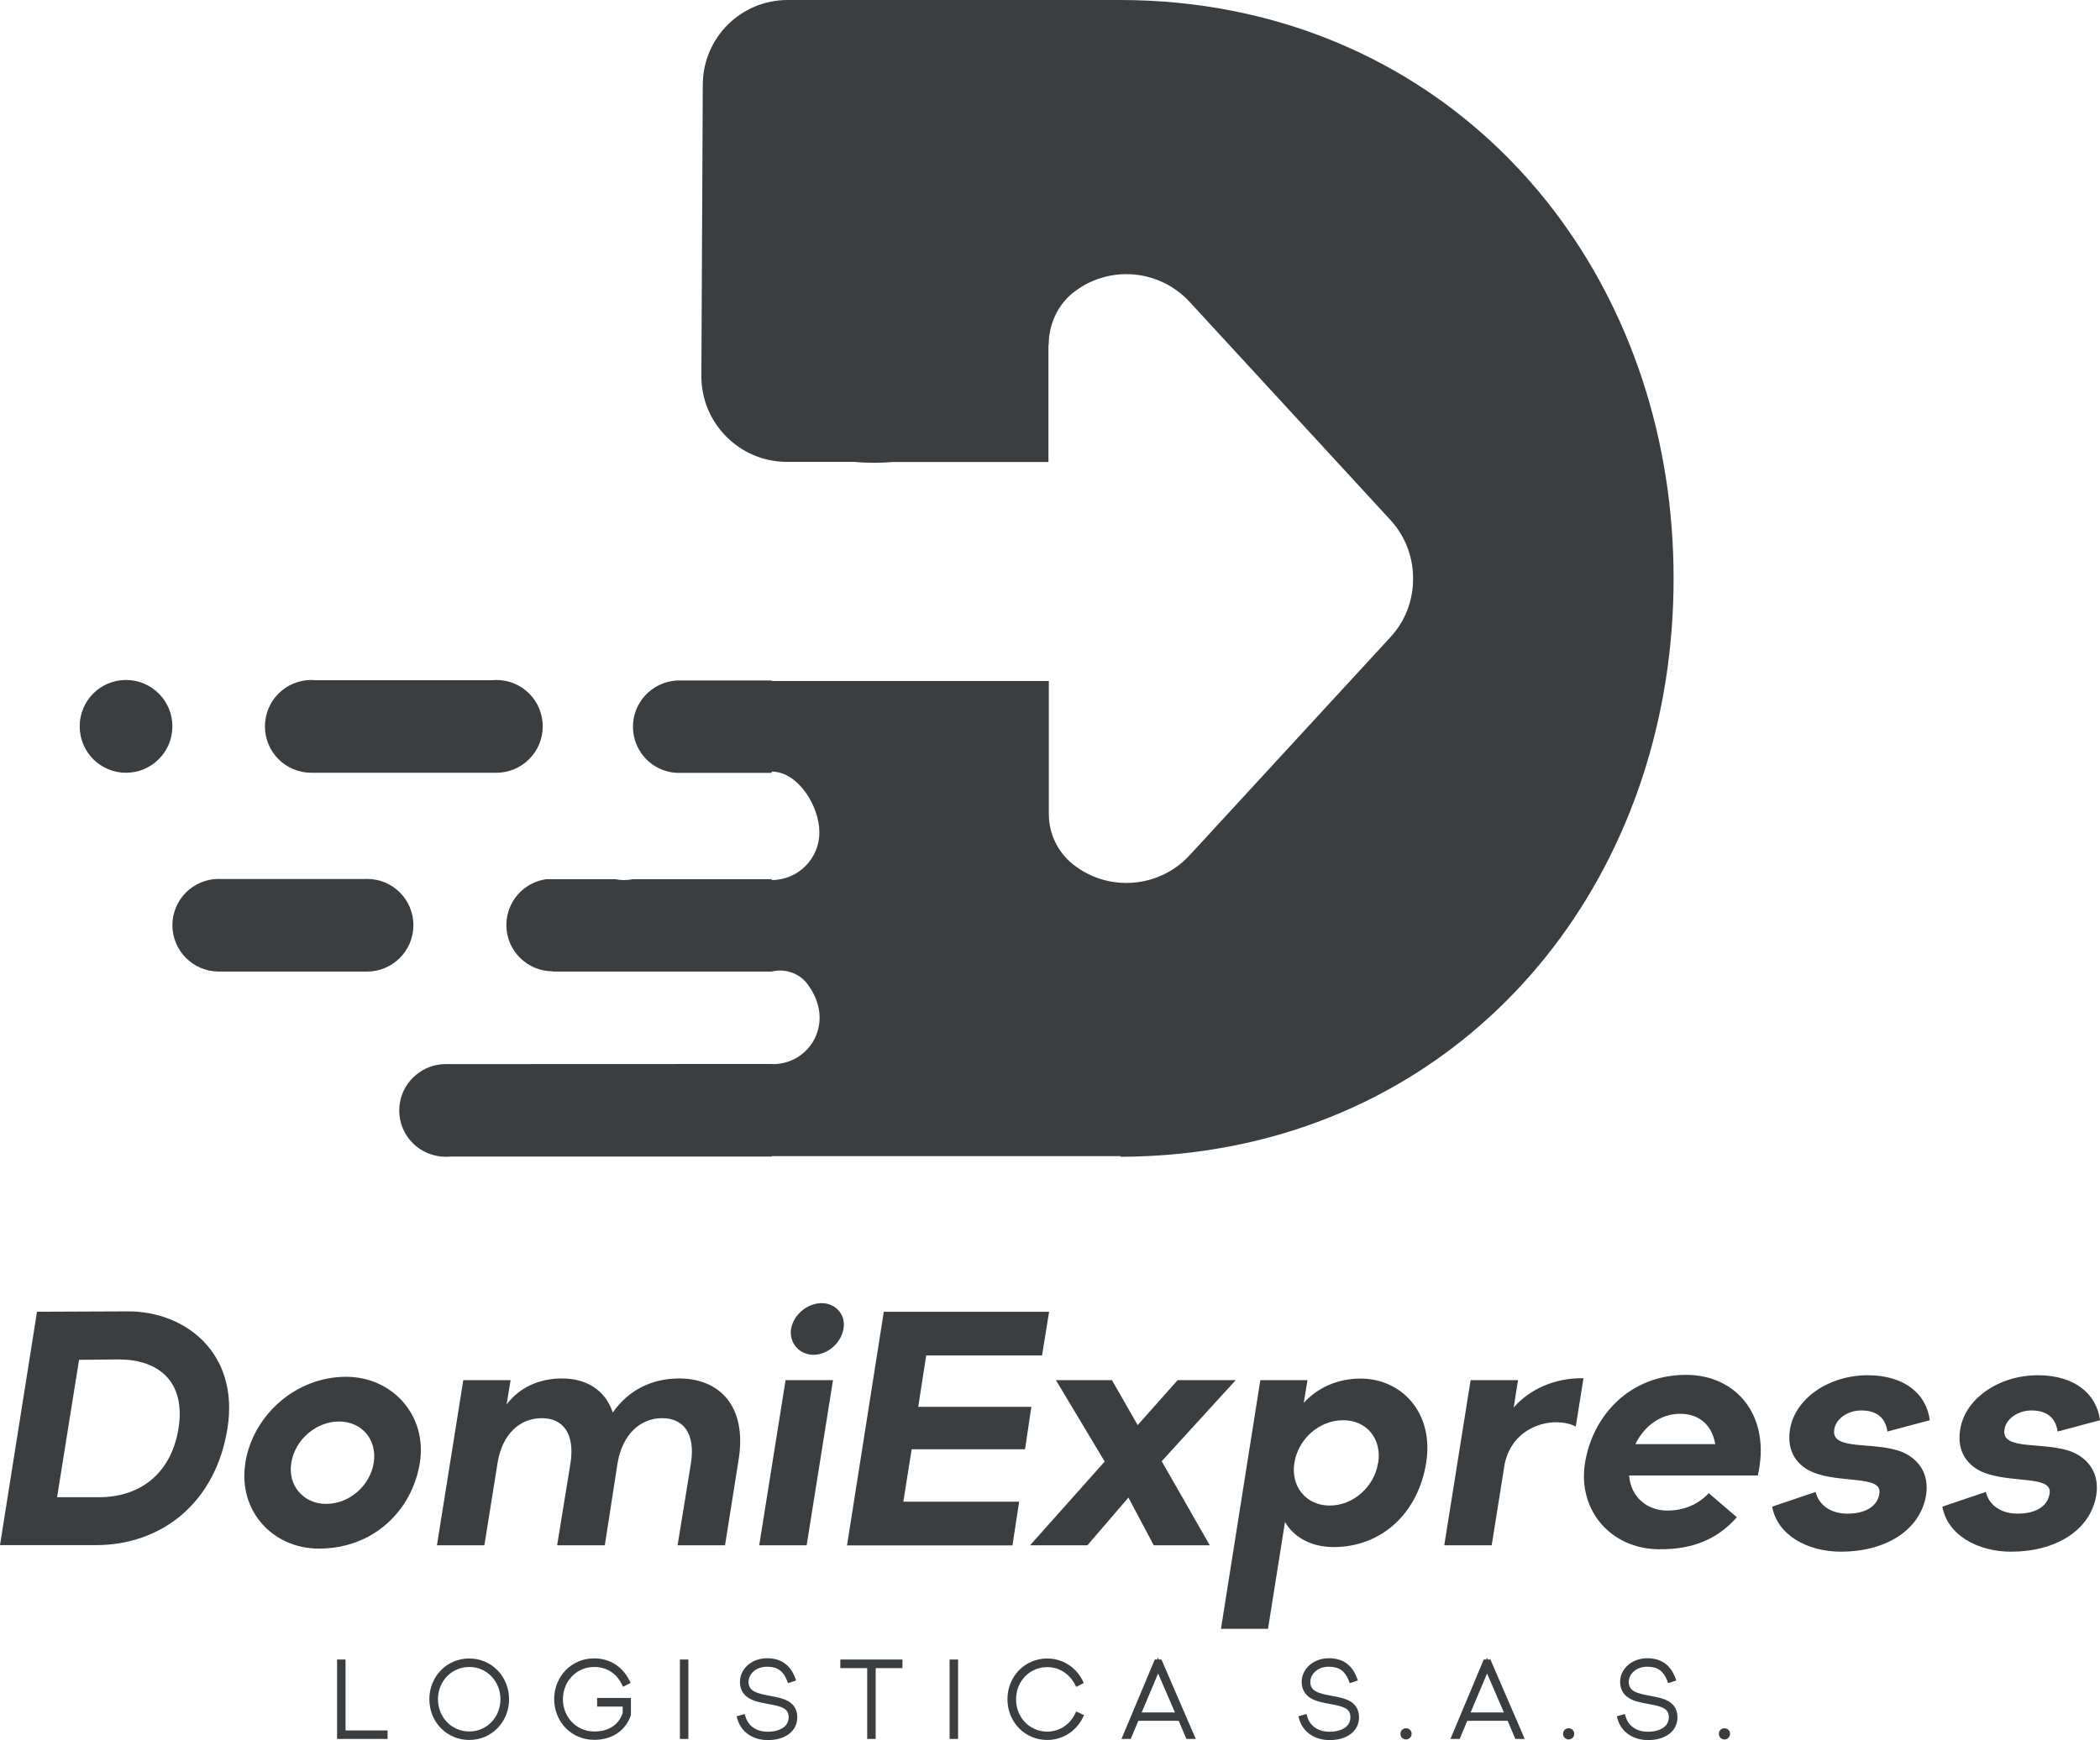 <?xml version="1.0" encoding="UTF-8"?>
<svg xmlns="http://www.w3.org/2000/svg" id="Capa_2" viewBox="0 0 163.36 135.41">
  <defs>
    <style>.cls-1{fill:#3a3e41;}</style>
  </defs>
  <g id="Layer_1">
    <path class="cls-1" d="M2.88,102.07l7.09-.03c4.44,0,8.64,3.22,7.73,9.08-.93,5.87-5.17,9.11-10.25,9.11H0l2.88-18.17ZM7.71,116.5c3.01,0,5.58-1.66,6.18-5.37.57-3.71-1.64-5.35-4.65-5.35l-3.09.03-1.71,10.69h3.27Z"></path>
    <path class="cls-1" d="M19.08,113.83c.6-3.71,3.92-6.7,7.84-6.7,3.58,0,6.33,2.98,5.74,6.7-.6,3.69-3.58,6.67-7.86,6.67-3.61,0-6.31-2.98-5.71-6.67ZM29.07,113.83c.29-1.79-.91-3.22-2.7-3.22s-3.43,1.43-3.71,3.22c-.29,1.77.96,3.19,2.7,3.19,1.84,0,3.43-1.43,3.71-3.19Z"></path>
    <path class="cls-1" d="M36.03,107.39h3.69l-.31,1.89c1.01-1.32,2.52-2.02,4.31-2.02s3.32.8,3.95,2.65c1.22-1.76,3.06-2.65,5.17-2.65,3.06,0,5.29,2.08,4.62,6.31l-1.06,6.67h-3.69l1.04-6.39c.36-2.34-.62-3.5-2.23-3.5-1.77,0-3.11,1.32-3.48,3.5l-.99,6.39h-3.71l1.04-6.39c.36-2.34-.62-3.5-2.23-3.5-1.74,0-3.06,1.27-3.43,3.4l-1.04,6.49h-3.69l2.05-12.85Z"></path>
    <path class="cls-1" d="M61.11,107.39h3.69l-2.05,12.85h-3.69l2.05-12.85ZM61.55,103.37c.18-1.06,1.25-1.97,2.36-1.97s1.89.91,1.71,1.97c-.18,1.14-1.25,2.05-2.34,2.05s-1.92-.91-1.74-2.05Z"></path>
    <path class="cls-1" d="M68.74,102.07h12.87l-.55,3.4h-9.01l-.62,4h8.8l-.49,3.3h-8.82l-.65,4.08h9.01l-.52,3.4h-12.87l2.86-18.17Z"></path>
    <path class="cls-1" d="M85.93,113.72l-3.79-6.33h4.36l2,3.5,3.11-3.5h4.52l-5.76,6.31,3.74,6.54h-4.36l-1.97-3.71-3.19,3.71h-4.46l5.81-6.52Z"></path>
    <path class="cls-1" d="M98.05,107.39h3.66l-.29,1.77c1.06-1.17,2.62-1.89,4.41-1.89,3.19,0,5.74,2.65,5.11,6.57s-3.48,6.54-7.19,6.54c-1.74,0-3.09-.75-3.79-1.95l-1.32,8.31h-3.66l3.06-19.34ZM107.21,113.83c.29-1.84-.86-3.32-2.73-3.32s-3.5,1.48-3.79,3.32c-.29,1.84.91,3.32,2.75,3.32s3.48-1.48,3.76-3.32Z"></path>
    <path class="cls-1" d="M114.4,107.39h3.69l-.34,2.13c1.25-1.43,3.19-2.31,5.43-2.28l-.6,3.76c-1.61-.83-4.88-.18-5.53,2.91l-1.01,6.33h-3.69l2.05-12.85Z"></path>
    <path class="cls-1" d="M136.75,114.81h-10.02c.13,1.71,1.43,2.73,2.96,2.73,1.35,0,2.41-.49,3.24-1.35l2.18,1.87c-1.51,1.71-3.43,2.52-6.07,2.49-3.74-.03-6.33-3.04-5.74-6.72.6-3.71,3.5-6.85,7.86-6.85,3.92,0,6.64,3.19,5.58,7.84ZM133.43,112.37c-.26-1.51-1.27-2.36-2.73-2.36-1.53,0-2.8.96-3.48,2.36h6.2Z"></path>
    <path class="cls-1" d="M137.87,117.23l3.37-1.14c.26,1.09,1.25,1.69,2.47,1.69,1.48,0,2.36-.62,2.49-1.58.23-1.43-3.09-.75-5.22-1.66-1.09-.47-2.02-1.51-1.74-3.3.39-2.44,3.04-4.23,6.05-4.23,2.86,0,4.57,1.45,4.83,3.5l-3.3.88c-.13-.99-.75-1.61-1.95-1.64-1.17-.03-2.08.7-2.18,1.48-.29,1.71,3.17.88,5.32,1.77,1.12.49,2.1,1.56,1.82,3.35-.47,2.78-3.22,4.39-6.62,4.39-2.62,0-4.96-1.3-5.35-3.5Z"></path>
    <path class="cls-1" d="M151.11,117.23l3.37-1.14c.26,1.09,1.25,1.69,2.47,1.69,1.48,0,2.36-.62,2.49-1.58.23-1.43-3.09-.75-5.22-1.66-1.09-.47-2.02-1.51-1.74-3.3.39-2.44,3.04-4.23,6.05-4.23,2.86,0,4.57,1.45,4.83,3.5l-3.3.88c-.13-.99-.75-1.61-1.95-1.64-1.17-.03-2.08.7-2.18,1.48-.29,1.71,3.17.88,5.32,1.77,1.12.49,2.1,1.56,1.82,3.35-.47,2.78-3.22,4.39-6.62,4.39-2.62,0-4.96-1.3-5.35-3.5Z"></path>
    <polygon class="cls-1" points="26.88 129.13 26.22 129.13 26.22 135.31 30.15 135.31 30.15 134.65 26.88 134.65 26.88 129.13"></polygon>
    <path class="cls-1" d="M36.5,129.05c-1.74,0-3.1,1.39-3.1,3.17s1.36,3.17,3.1,3.17,3.1-1.39,3.1-3.17-1.36-3.17-3.1-3.17ZM36.5,134.73c-1.36,0-2.43-1.1-2.43-2.51s1.07-2.51,2.43-2.51,2.43,1.1,2.43,2.51-1.07,2.51-2.43,2.51Z"></path>
    <path class="cls-1" d="M46.46,132.79h1.98v.5c-.32.94-1.09,1.44-2.22,1.44-1.36,0-2.43-1.1-2.43-2.51s1.07-2.51,2.43-2.51c.95,0,1.71.47,2.14,1.33l.11.21.59-.3-.11-.22c-.54-1.07-1.53-1.69-2.74-1.69-1.74,0-3.1,1.39-3.1,3.17s1.36,3.17,3.1,3.17c1.4,0,2.45-.7,2.87-1.92v-1.34s-2.63,0-2.63,0v.65Z"></path>
    <rect class="cls-1" x="52.89" y="129.13" width=".66" height="6.18"></rect>
    <path class="cls-1" d="M61.29,132.36c-.37-.21-.88-.31-1.37-.4-1.05-.19-1.69-.36-1.69-1.08,0-.59.54-1.19,1.44-1.19.79,0,1.25.32,1.55,1.07l.08.21.63-.21-.09-.24c-.38-.99-1.11-1.49-2.17-1.49-1.18,0-2.11.81-2.11,1.84,0,.54.23.97.67,1.25.43.27.99.37,1.53.47.99.18,1.59.32,1.59,1.03,0,.83-.86,1.13-1.61,1.13-.88,0-1.51-.42-1.74-1.15l-.07-.23-.63.18.07.23c.29,1,1.2,1.62,2.37,1.62,1.36,0,2.28-.71,2.28-1.77,0-.58-.25-1.01-.74-1.28Z"></path>
    <polygon class="cls-1" points="65.37 129.8 67.46 129.8 67.46 135.31 68.12 135.31 68.12 129.8 70.2 129.8 70.2 129.13 65.37 129.13 65.37 129.8"></polygon>
    <rect class="cls-1" x="73.87" y="129.13" width=".66" height="6.18"></rect>
    <path class="cls-1" d="M83.61,133.39c-.42.84-1.23,1.35-2.15,1.35-1.36,0-2.42-1.1-2.42-2.51s1.06-2.51,2.42-2.51c.91,0,1.71.5,2.15,1.33l.11.21.59-.3-.11-.22c-.52-1.04-1.57-1.69-2.74-1.69-1.73,0-3.09,1.39-3.09,3.17s1.36,3.17,3.09,3.17c1.18,0,2.23-.66,2.76-1.71l.11-.22-.61-.29-.11.21Z"></path>
    <path class="cls-1" d="M90.14,129.13l-.06-.15-.06.15h-.19l-2.59,6.18h.72l.59-1.41h3.14l.6,1.41h.73l-2.67-6.18h-.2ZM88.81,133.25l1.28-3.03,1.31,3.03h-2.59Z"></path>
    <path class="cls-1" d="M104.99,132.36c-.37-.21-.88-.31-1.37-.4-1.05-.19-1.69-.36-1.69-1.08,0-.59.54-1.19,1.44-1.19.79,0,1.25.32,1.55,1.07l.08.21.63-.21-.09-.24c-.38-.99-1.11-1.49-2.17-1.49-1.18,0-2.11.81-2.11,1.84,0,.54.23.97.67,1.25.43.27.99.37,1.53.47.99.18,1.59.32,1.59,1.03,0,.83-.86,1.13-1.61,1.13-.88,0-1.51-.42-1.74-1.15l-.07-.23-.63.18.07.23c.29,1,1.2,1.62,2.37,1.62,1.36,0,2.28-.71,2.28-1.77,0-.58-.25-1.01-.74-1.28Z"></path>
    <path class="cls-1" d="M109.37,134.48c-.24,0-.43.19-.43.43s.19.44.43.44c.25,0,.44-.19.44-.44s-.19-.43-.44-.43Z"></path>
    <path class="cls-1" d="M115.73,129.13l-.06-.15-.06.15h-.19l-2.59,6.18h.72l.59-1.41h3.14l.6,1.41h.73l-2.67-6.18h-.2ZM114.4,133.25l1.28-3.03,1.31,3.03h-2.59Z"></path>
    <path class="cls-1" d="M122.02,134.48c-.24,0-.43.19-.43.43s.19.44.43.44c.25,0,.44-.19.44-.44s-.2-.43-.44-.43Z"></path>
    <path class="cls-1" d="M129.76,132.36c-.37-.21-.88-.31-1.37-.4-1.05-.19-1.69-.36-1.69-1.08,0-.59.54-1.19,1.44-1.19.79,0,1.25.32,1.55,1.07l.08.21.63-.21-.09-.24c-.38-.99-1.11-1.49-2.17-1.49-1.18,0-2.11.81-2.11,1.84,0,.54.23.97.67,1.25.43.27.99.37,1.53.47.99.18,1.59.32,1.59,1.03,0,.83-.86,1.13-1.61,1.13-.88,0-1.51-.42-1.74-1.15l-.07-.23-.63.18.07.23c.29,1,1.2,1.62,2.37,1.62,1.36,0,2.28-.71,2.28-1.77,0-.58-.25-1.01-.74-1.28Z"></path>
    <path class="cls-1" d="M134.14,134.48c-.24,0-.43.19-.43.43s.19.44.43.44c.25,0,.44-.19.44-.44s-.19-.43-.44-.43Z"></path>
    <path class="cls-1" d="M13.41,56.52c0-1.99-1.61-3.61-3.61-3.61s-3.6,1.61-3.6,3.61,1.61,3.61,3.6,3.61,3.61-1.61,3.61-3.61"></path>
    <path class="cls-1" d="M24.22,60.13h14.39c1.99,0,3.61-1.61,3.61-3.61s-1.61-3.61-3.61-3.61c-.12,0-.25.01-.37.02h-13.65c-.12,0-.25-.02-.37-.02-1.99,0-3.61,1.61-3.61,3.61s1.61,3.61,3.61,3.61"></path>
    <path class="cls-1" d="M32.16,71.99c0-1.99-1.61-3.6-3.61-3.6-.06,0-.12,0-.18.01h-11.16c-.07-.01-.12-.01-.19-.01-1.99,0-3.61,1.61-3.61,3.6s1.62,3.61,3.61,3.61h11.53c1.99,0,3.61-1.62,3.61-3.61"></path>
    <path class="cls-1" d="M81.58,26.84c0-1.58.68-3.11,1.93-4.09l.03-.02c2.71-2.11,6.63-1.81,9,.76l15.62,16.97c1.12,1.22,1.7,2.74,1.76,4.28,0,.09,0,.19,0,.28s0,.18,0,.28c-.06,1.54-.63,3.06-1.76,4.28l-15.62,16.97c-2.37,2.57-6.29,2.86-9,.76l-.03-.02c-1.21-.95-1.92-2.4-1.92-3.94v-10.36s-21.56,0-21.56,0v-.04h-6.99c-.07,0-.12,0-.19,0-.06,0-.12,0-.18,0-.79.04-1.51.33-2.09.8-.82.66-1.34,1.67-1.34,2.8s.52,2.14,1.34,2.8c.58.47,1.3.75,2.09.79.06,0,.12,0,.18,0,.07,0,.12,0,.19,0h6.99v-.1c2.05,0,3.71,2.68,3.71,4.73s-1.66,3.71-3.71,3.71v-.07h-10.81s0,0,0,0c-.23.05-.45.07-.68.07s-.45-.02-.67-.07c0,0,0,0,0,0h-5.37s0,0,0,0c-1.76.24-3.11,1.75-3.11,3.57,0,1.98,1.61,3.6,3.61,3.6v.02h17.05s.01-.01.01-.01c1.03-.24,2.13.14,2.76.99,2.22,2.97.16,6.22-2.67,6.22-.04,0-.07,0-.1-.01h0s-25.38.01-25.38.01c-.86,0-1.65.3-2.27.81-.82.65-1.34,1.67-1.34,2.8s.52,2.14,1.34,2.8c.53.43,1.19.7,1.9.78.12.01.25.02.37.02s.25,0,.37-.02h25.01v-.03h27.11v.05c.68,0,1.36-.02,2.03-.05,2.32-.1,4.6-.38,6.81-.82,20.62-4.11,34.19-22.31,34.19-44.13S116.59,4.98,95.97.86c-2.86-.57-5.81-.86-8.84-.86h-25.86c-3.63,0-6.58,2.93-6.6,6.57l-.11,22.67c-.02,3.69,2.97,6.7,6.66,6.7h5.23c.53.05,1.06.07,1.6.07.47,0,.93-.02,1.38-.06h12.13v-9.1Z"></path>
  </g>
</svg>
